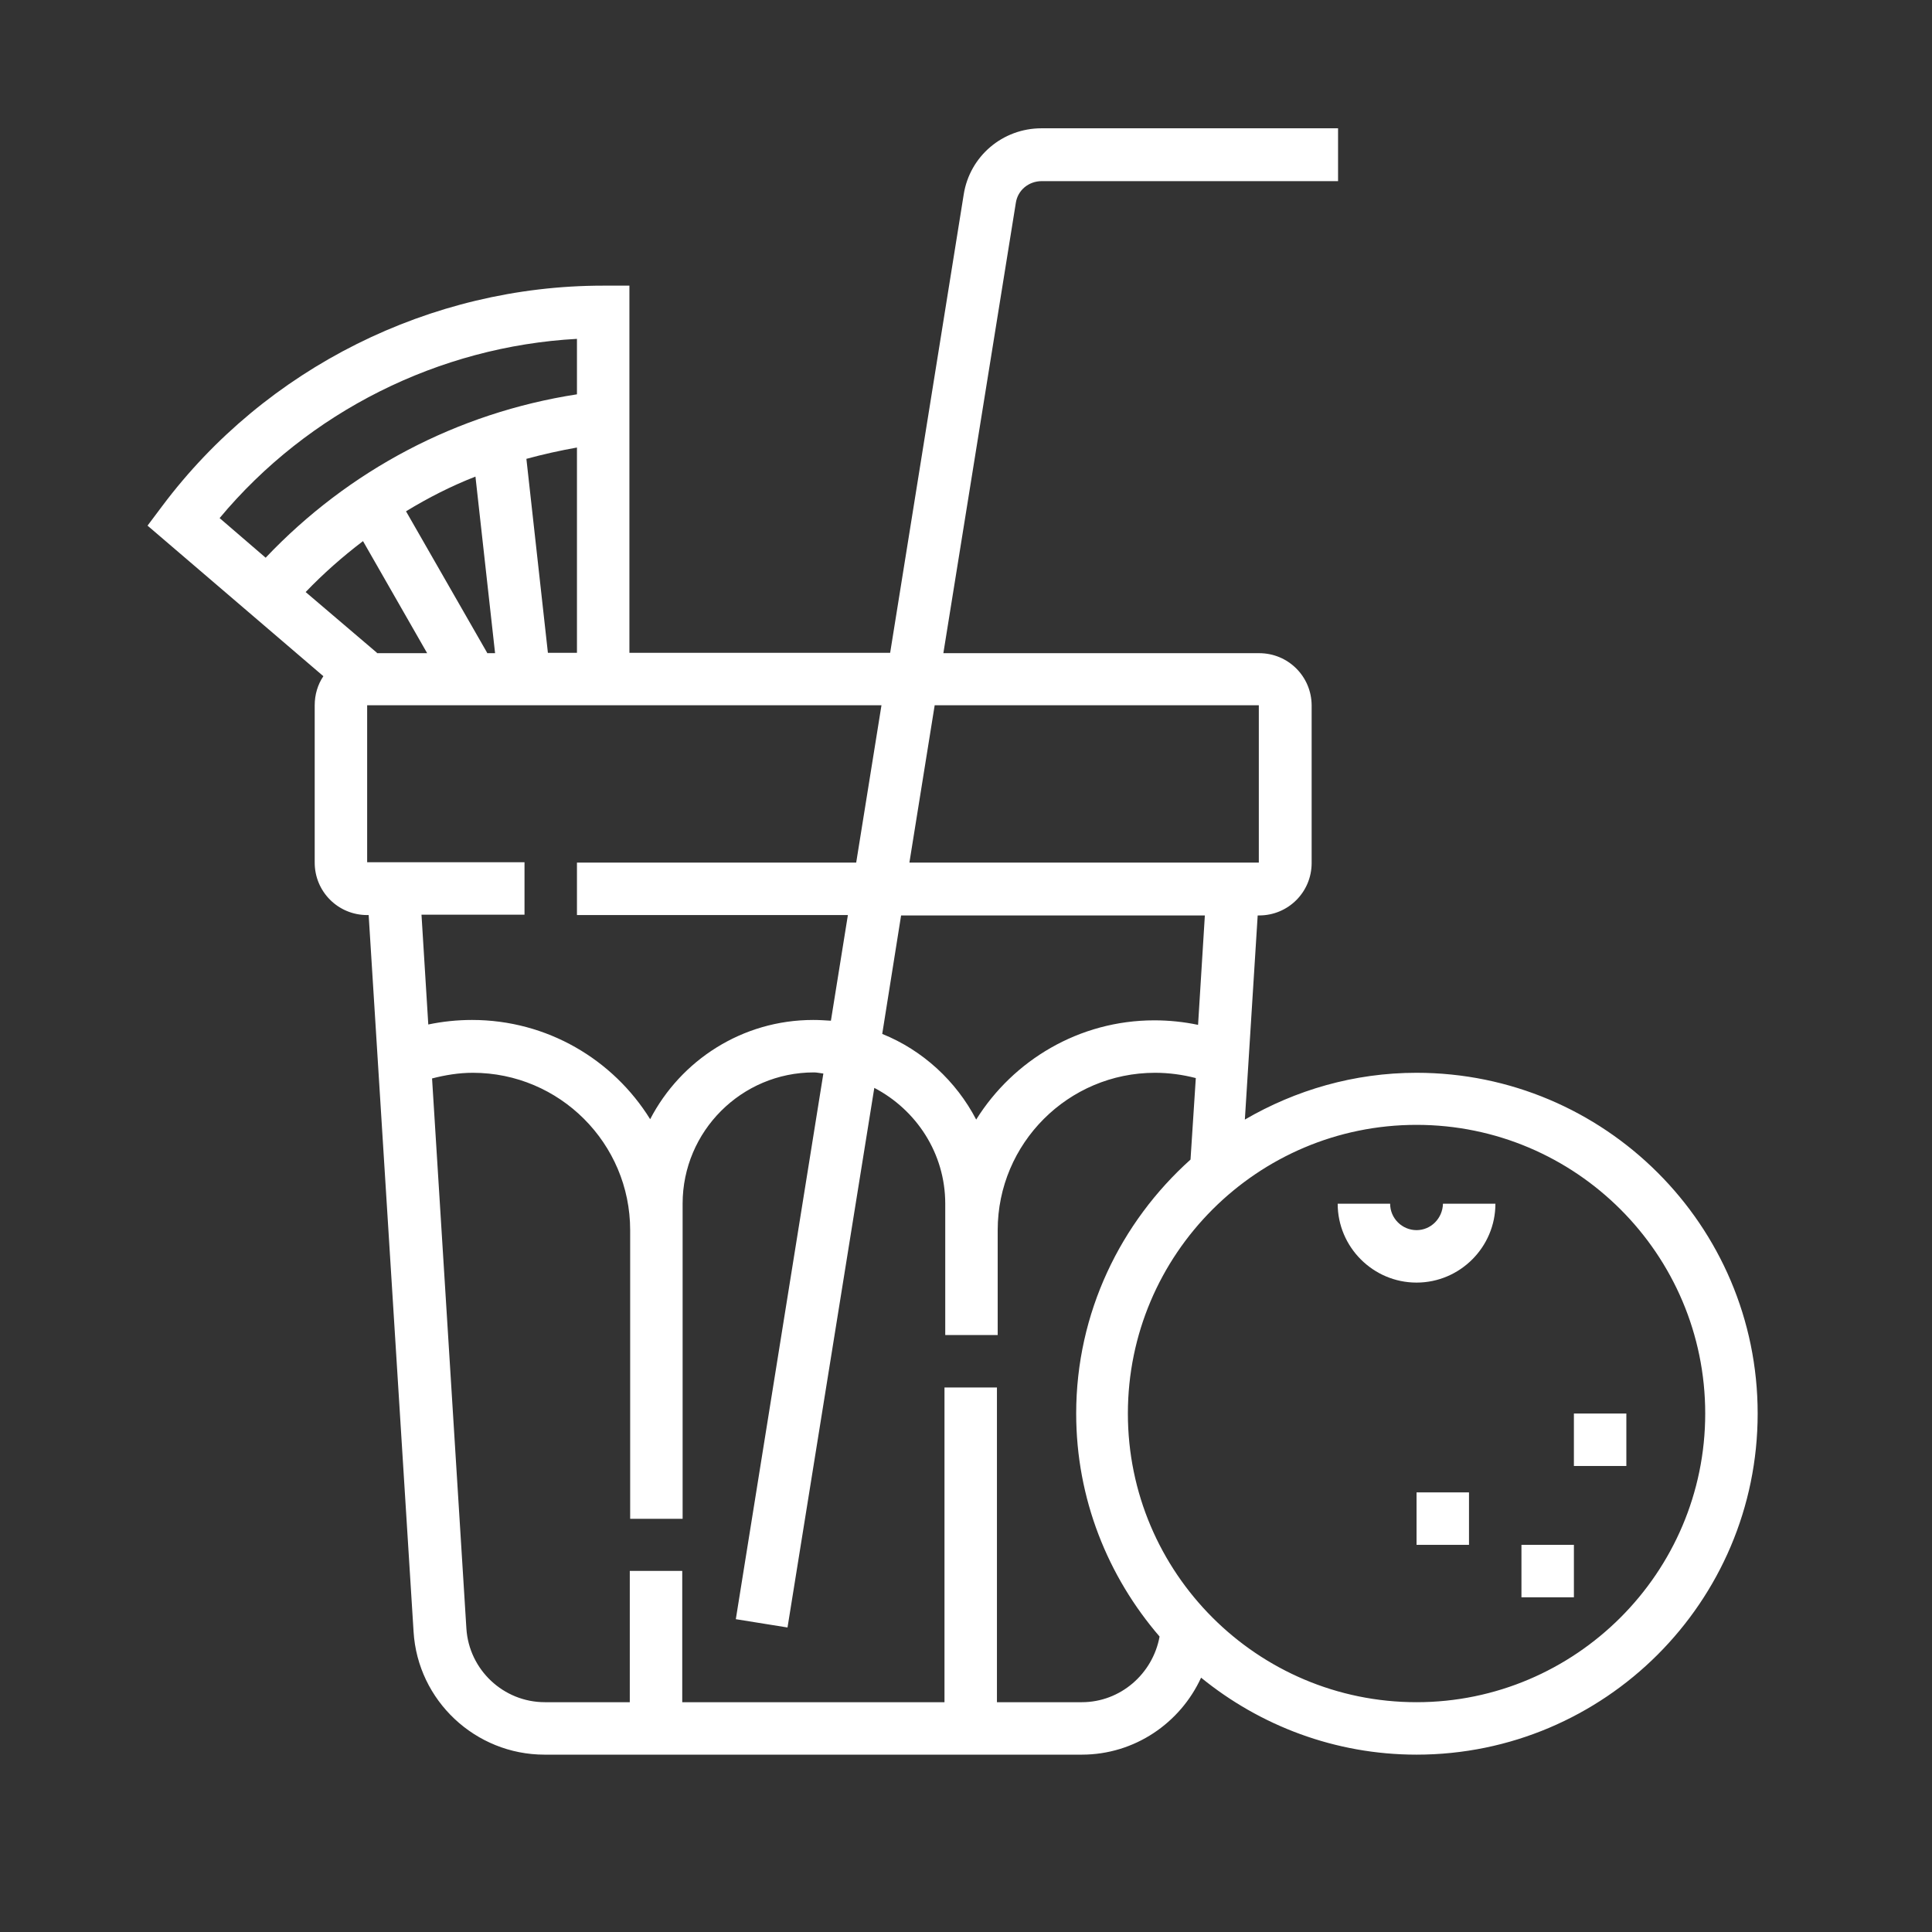 <svg enable-background="new 0 0 512 512" viewBox="0 0 512 512" xmlns="http://www.w3.org/2000/svg"><rect x="0" y="0" width="512" height="512" fill="#333333" stroke="none"/><g fill="#fff"><path d="m375.4 284.3c-16.6 0-32.1 4.6-45.5 12.4l3.4-54.1h.4c7.7 0 13.9-6.2 13.9-13.9v-41.7c0-7.7-6.2-13.9-13.9-13.9h-83.7l19.2-119.3c.5-3.4 3.4-5.8 6.9-5.8h78.5v-14h-78.6c-10.3 0-19 7.4-20.6 17.5l-19.5 121.5h-69.1v-97.3h-7c-45.7 0-89.4 21.8-116.8 58.4l-3.9 5.2 46.6 39.9c-1.5 2.2-2.3 4.9-2.3 7.7v41.7c0 7.7 6.2 13.9 13.9 13.9h.4l11.9 189.9c1.1 18.3 16.4 32.6 34.7 32.6h142.4c14 0 26.1-8.4 31.6-20.4 15.6 12.7 35.5 20.4 57.1 20.4 49.8 0 90.4-40.5 90.4-90.4s-40.6-90.3-90.4-90.3zm-57.9-12.7c-3.8-.8-7.7-1.2-11.6-1.2-19.9 0-37.4 10.6-47.2 26.3-5.3-10.2-14.2-18.4-24.9-22.7l5-31.4h80.5zm16.1-84.7v41.7h-92.6l6.7-41.7zm-188.4-13.9-5.7-51.4c4.4-1.2 8.9-2.2 13.4-3v54.4zm-45.3 0-18.9-16.1c4.7-4.9 9.8-9.4 15.2-13.5l17 29.7h-13.3zm29.2 0-21.5-37.5c5.9-3.6 12-6.7 18.4-9.2l5.2 46.8h-2.1zm23.8-83.2v14.7c-31.7 4.9-60.5 20.1-82.5 43.3l-12.2-10.5c23.5-28.2 58.1-45.5 94.7-47.5zm-55.6 138.8v-41.7h136.3l-6.7 41.7h-74v13.9h71.8l-4.5 28c-1.6-.1-3.1-.2-4.7-.2-18.8 0-35.1 10.7-43.2 26.3-9.8-15.8-27.3-26.3-47.2-26.3-3.9 0-7.8.4-11.6 1.2l-1.8-29.1h27.3v-13.9h-41.7zm189.4 222.5h-22.5v-83.4h-13.9v83.4h-69.5v-34.8h-13.9v34.8h-22.5c-11 0-20.1-8.6-20.8-19.5l-9.1-145.8c3.5-.9 7.1-1.5 10.8-1.5 23 0 41.7 18.7 41.7 41.7v76.5h13.9v-83.5c0-19.2 15.6-34.8 34.8-34.8.8 0 1.6.2 2.5.3l-23.2 144.6 13.7 2.2 23-143c11.1 5.8 18.8 17.3 18.8 30.7v34.8h13.9v-27.8c0-23 18.7-41.7 41.7-41.7 3.7 0 7.3.5 10.8 1.4l-1.4 21.6c-18.5 16.6-30.3 40.6-30.3 67.3 0 22.6 8.4 43.2 22.1 59.1-1.8 9.9-10.4 17.4-20.6 17.4zm88.7 0c-42.2 0-76.5-34.3-76.5-76.5s34.3-76.5 76.5-76.5 76.5 34.3 76.5 76.5-34.4 76.5-76.5 76.5z"/><path d="m417.1 374.6h13.9v13.9h-13.9z"/><path d="m403.2 409.4h13.9v13.9h-13.9z"/><path d="m375.4 395.5h13.9v13.9h-13.9z"/><path d="m375.4 326c-3.8 0-7-3.1-7-7h-13.9c0 11.5 9.4 20.9 20.9 20.9s20.9-9.4 20.9-20.9h-13.9c-.1 3.9-3.2 7-7 7z"/></g></svg>